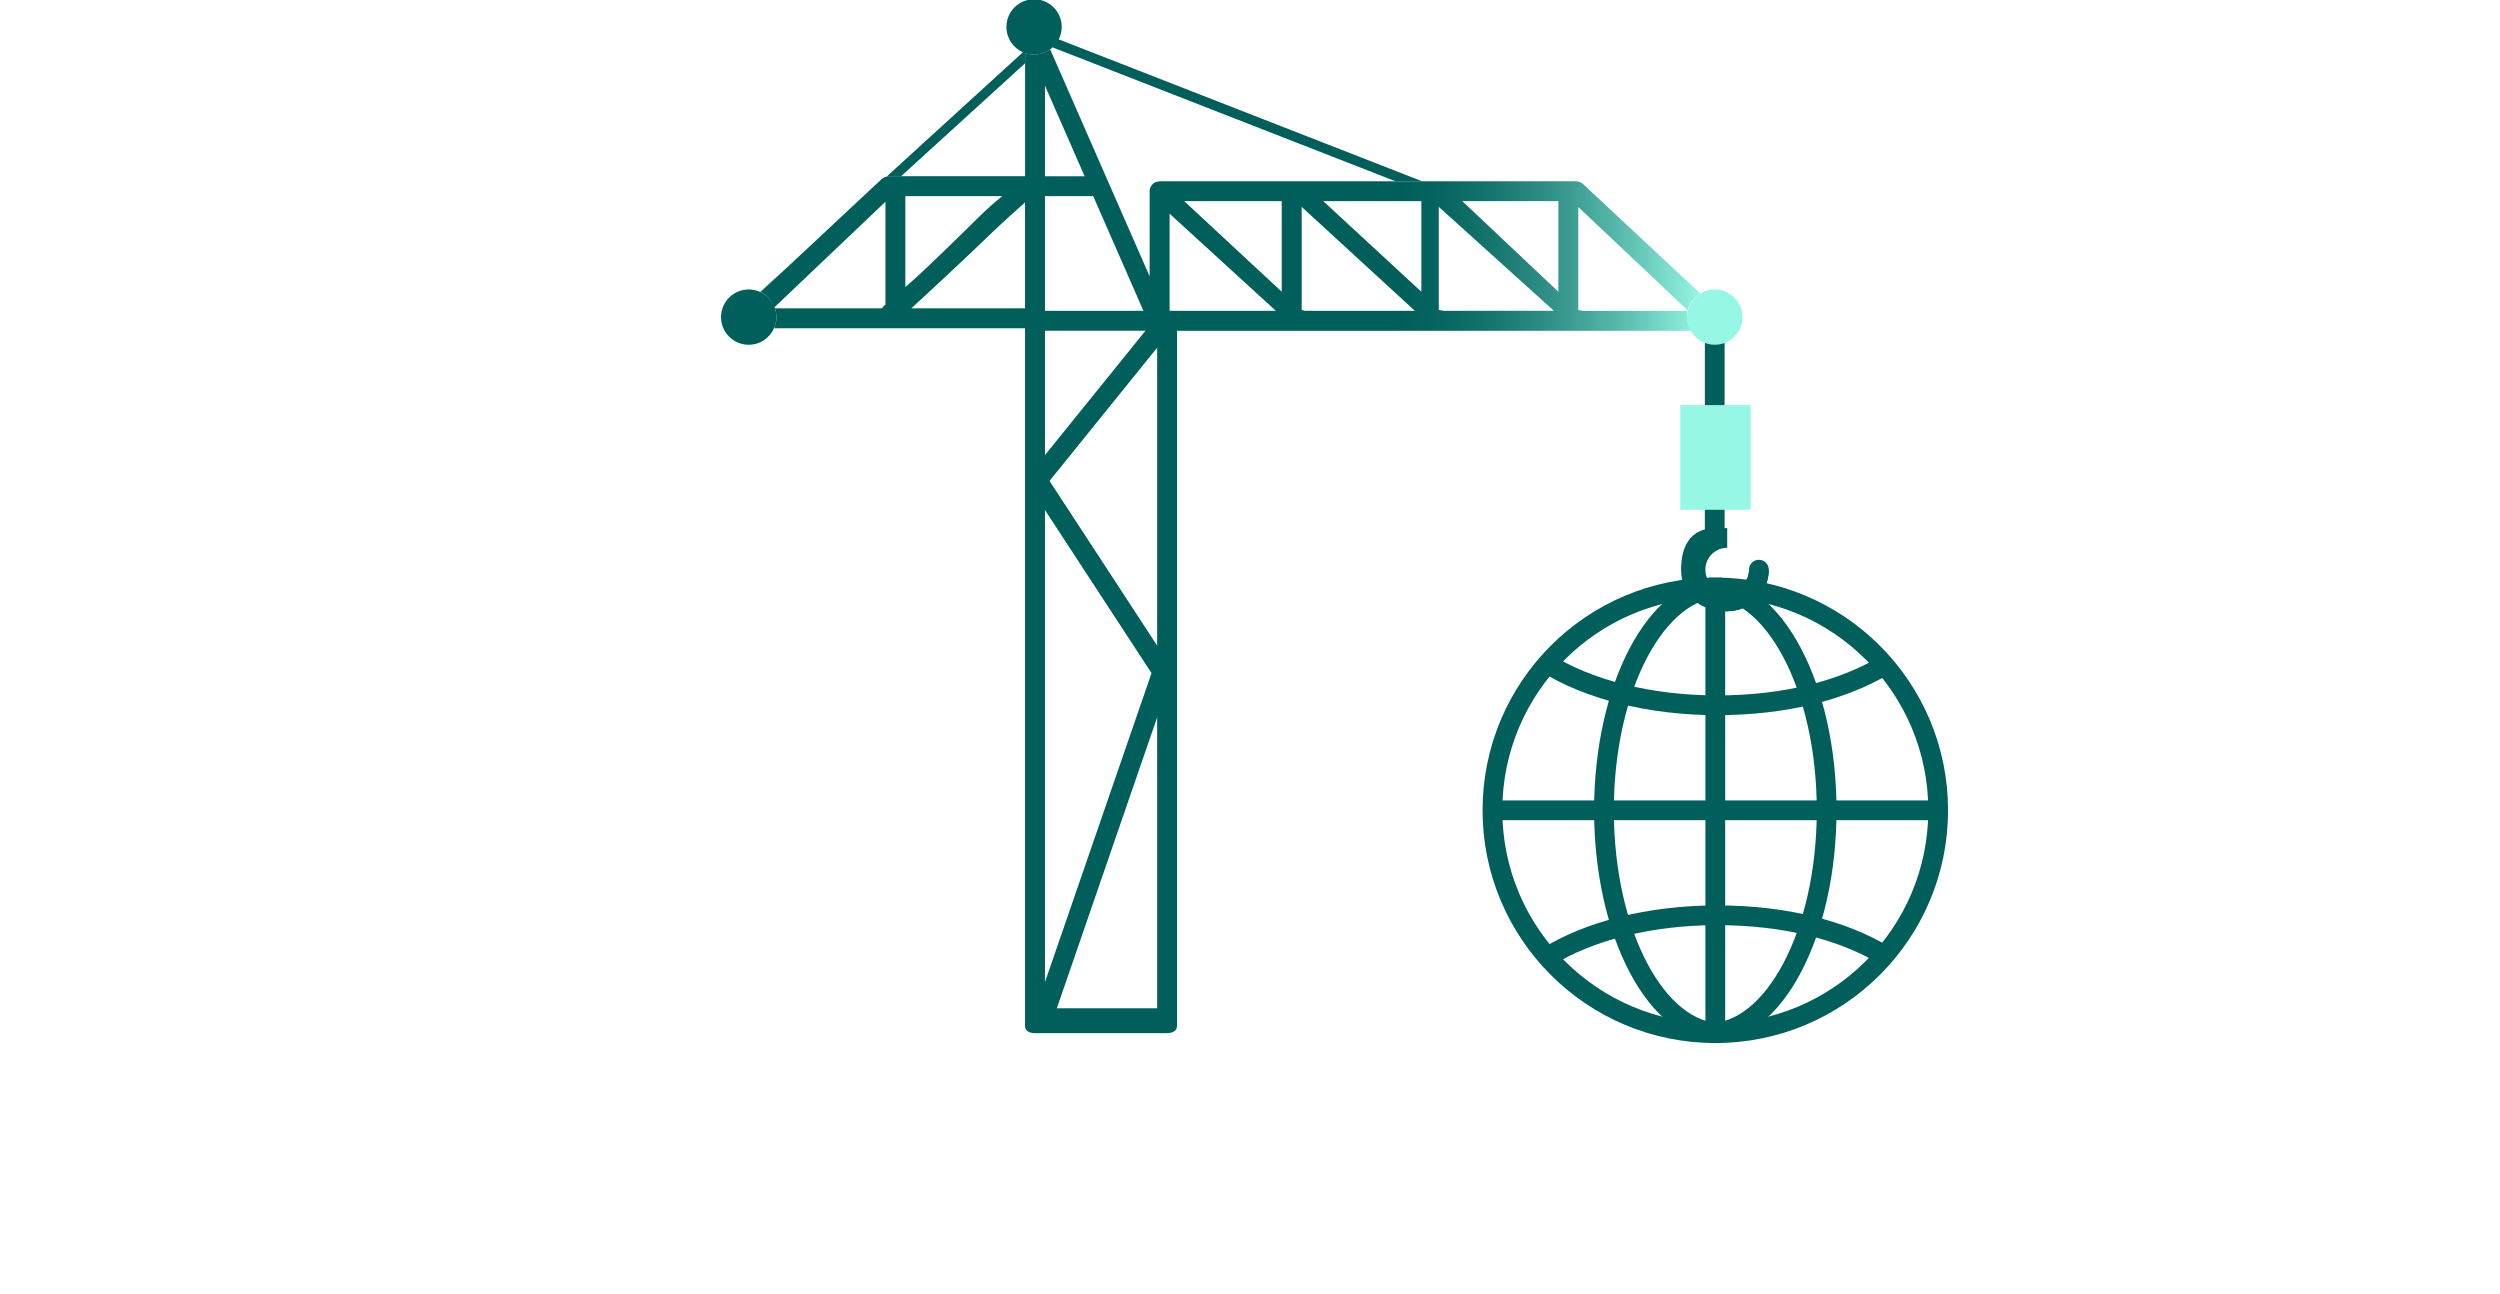 <svg width="746" height="386" viewBox="0 0 746 386" fill="none" xmlns="http://www.w3.org/2000/svg">
<g clip-path="url(#clip0_388_10092)">
<path d="M511.671 94.643V137.206" stroke="#005F5A" stroke-width="5.893" stroke-miterlimit="10"/>
<path d="M344.586 54.526C344.586 54.526 344.631 54.511 344.645 54.496C344.616 54.511 344.601 54.526 344.586 54.54V54.526Z" fill="#005F5A"/>
<path d="M345.809 54.143C345.736 54.172 345.662 54.202 345.588 54.202C345.515 54.202 345.426 54.216 345.353 54.231C345.25 54.26 345.161 54.29 345.073 54.319C345.176 54.29 345.264 54.246 345.353 54.231C345.441 54.216 345.515 54.202 345.588 54.187C345.662 54.187 345.736 54.157 345.809 54.143Z" fill="#005F5A"/>
<path d="M231.026 91.741L231.099 91.682C231.099 91.682 231.041 91.77 231.026 91.741Z" fill="#005F5A"/>
<path d="M264.219 60.198L231.173 91.623H231.159L264.219 60.198Z" fill="#005F5A"/>
<path d="M424.394 54.084H416.394L314.075 14.128C313.957 14.231 313.839 14.349 313.721 14.452C313.603 14.556 313.485 14.659 313.353 14.747C312.012 15.719 310.318 16.294 308.535 16.294C307.607 16.294 306.59 16.132 305.854 15.852V18.902L268.86 52.61H265.044C264.97 52.61 264.897 52.684 264.823 52.684C264.72 52.684 264.631 52.728 264.528 52.743C264.528 52.743 264.514 52.743 264.499 52.758L305.235 15.587C302.347 14.305 300.314 11.403 300.314 8.044C300.314 3.476 304.012 -0.222 308.565 -0.222C313.117 -0.222 316.815 3.462 316.815 8.029C316.815 9.37 316.491 10.622 315.916 11.742L424.365 54.098L424.394 54.084Z" fill="#005F5A"/>
<path d="M503.539 92.522L503.583 92.566C504.143 90.444 505.528 88.676 507.369 87.571L472.394 54.938C472.394 54.938 472.335 54.864 472.276 54.835C472.187 54.761 472.084 54.673 471.981 54.599C471.907 54.555 471.819 54.526 471.745 54.467C471.657 54.437 471.569 54.393 471.495 54.334C471.406 54.305 471.303 54.29 471.23 54.275C471.141 54.246 471.038 54.216 470.965 54.202C470.876 54.187 470.773 54.143 470.684 54.143C470.611 54.128 470.522 54.084 470.463 54.084H345.986C345.986 54.084 345.956 54.128 345.927 54.128C345.898 54.128 345.868 54.128 345.809 54.143C345.75 54.143 345.662 54.172 345.588 54.172C345.529 54.187 345.426 54.202 345.352 54.216C345.264 54.231 345.161 54.275 345.072 54.305C345.043 54.305 344.999 54.319 344.94 54.334C344.896 54.349 344.866 54.364 344.807 54.378C344.778 54.408 344.734 54.422 344.689 54.437C344.66 54.452 344.645 54.452 344.631 54.467C344.616 54.481 344.601 54.496 344.572 54.496C344.498 54.54 344.395 54.585 344.321 54.658C344.262 54.688 344.188 54.747 344.129 54.806C344.056 54.879 343.953 54.953 343.879 55.041H343.85C343.805 55.115 343.776 55.174 343.717 55.218C343.658 55.306 343.585 55.395 343.526 55.483C343.481 55.557 343.437 55.645 343.378 55.719C343.349 55.793 343.305 55.896 343.26 55.984C343.231 56.028 343.216 56.058 343.216 56.132C343.201 56.176 343.187 56.205 343.172 56.264C343.143 56.352 343.128 56.441 343.113 56.529L343.069 56.868C343.069 56.868 343.054 57.001 343.054 57.06V82.474L313.367 14.717C312.027 15.675 310.333 16.265 308.55 16.265C307.636 16.265 306.62 16.102 305.883 15.822V52.581H265.059C265.059 52.581 264.911 52.655 264.838 52.655C264.749 52.655 264.646 52.684 264.557 52.699C264.557 52.699 264.548 52.704 264.528 52.714C264.528 52.714 264.513 52.714 264.513 52.728C264.44 52.743 264.366 52.772 264.292 52.787C264.219 52.802 264.116 52.831 264.027 52.861C263.939 52.905 263.85 52.934 263.777 52.993C263.703 53.038 263.615 53.067 263.541 53.126C263.408 53.185 263.32 53.288 263.202 53.377C263.173 53.406 263.129 53.421 263.07 53.45L235.725 78.997L226.959 87.159C227.608 87.468 228.226 87.866 228.757 88.352C229.788 89.251 230.539 90.415 231.04 91.726L231.099 91.682L231.144 91.638L231.158 91.623L264.219 60.198V90.945C263.482 91.299 263.585 91.623 263.202 91.962C263.202 91.977 263.276 92.006 263.276 92.006H231.247C231.512 92.846 231.674 93.715 231.674 94.643C231.674 94.805 231.659 94.982 231.659 95.129C231.644 95.262 231.644 95.365 231.63 95.483C231.63 95.542 231.615 95.63 231.615 95.689C231.615 95.748 231.585 95.822 231.585 95.881C231.585 95.91 231.586 95.925 231.571 95.954C231.556 95.999 231.541 96.043 231.541 96.087C231.453 96.499 231.335 96.941 231.158 97.516C231.173 97.531 231.158 97.531 231.158 97.531C231.129 97.663 231.085 97.811 231.026 97.958H305.868V306.089C305.868 307.68 307.239 308.299 308.844 308.299H348.152C349.787 308.299 351.231 307.68 351.231 306.089V98.709H504.85C504.01 98.017 503.494 95.999 503.421 94.349C503.406 94.216 503.406 94.113 503.406 93.995C503.406 93.597 503.45 94.245 503.495 92.757H472.217L470.965 92.492V61.774L503.524 92.536L503.539 92.522ZM270.156 58.533H299.106C294.259 62.246 289.294 67.638 284.535 72.175C279.836 76.64 275.371 81.207 270.156 85.641V58.533ZM305.868 92.006H271.953C277.537 86.805 283.239 81.59 288.705 76.389C294.303 71.056 299.902 65.575 305.868 60.419V92.006ZM341.198 92.743H311.821V58.533H326.215L341.198 92.743ZM311.821 25.561L323.651 52.596H311.821V25.561ZM345.293 300.858H311.821V98.695H345.293V300.858ZM349.006 92.743V63.763L380.711 92.743H349.006ZM382.464 87.056L353.367 60.021H382.464V87.056ZM389.241 92.743L388.416 92.477V61.73L422.199 92.743H389.241ZM424.129 87.056L394.855 60.021H424.129V87.056ZM430.744 92.743L429.33 92.477V61.73L463.686 92.743H430.744ZM465.027 87.056L436.342 60.021H465.027V87.056Z" fill="url(#paint0_linear_388_10092)"/>
<path d="M231.247 92.006C231.217 91.918 231.188 91.829 231.144 91.741C230.392 89.722 228.875 88.102 226.945 87.174L235.696 79.012L226.812 87.115C225.781 86.643 224.632 86.378 223.409 86.378C218.842 86.378 215.159 90.076 215.159 94.628C215.159 99.181 218.857 102.879 223.409 102.879C226.842 102.879 229.774 100.787 231.026 97.811C231.438 96.824 231.674 95.748 231.674 94.614C231.674 93.686 231.512 92.816 231.232 91.977L231.247 92.006Z" fill="#005F5A"/>
<path d="M511.671 86.378C510.11 86.378 508.651 86.82 507.414 87.571C505.601 88.676 504.246 90.459 503.701 92.566C503.627 92.861 503.568 93.155 503.524 93.45C503.465 93.833 503.436 94.231 503.436 94.628C503.436 96.352 503.966 97.958 504.865 99.269C506.353 101.45 508.857 102.879 511.686 102.879C516.253 102.879 519.936 99.181 519.936 94.628C519.936 90.076 516.239 86.378 511.686 86.378H511.671Z" fill="#96F7E4"/>
<path d="M524.857 169.987C524.857 175.261 520.541 179.519 515.266 179.445C509.992 179.372 505.999 175.143 505.94 170.119C505.867 164.83 510.124 160.514 515.399 160.514" stroke="#005F5A" stroke-width="5.893" stroke-miterlimit="10"/>
<path d="M515.399 179.46C508.357 179.46 504.585 175.629 504.585 170.001C504.585 164.374 506.441 160.543 511.672 160.543V137.221" stroke="#005F5A" stroke-width="5.893" stroke-miterlimit="10"/>
<path d="M524.857 169.987C524.857 175.217 520.614 179.445 515.398 179.445" stroke="#005F5A" stroke-width="5.893" stroke-linecap="round" stroke-linejoin="round"/>
<g filter="url(#filter0_dd_388_10092)">
<path d="M522.382 120.882H501.402V152.116H522.382V120.882Z" fill="#96F7E4"/>
</g>
<path d="M311.57 302.818L346.87 200.454L309.537 143.32L346.87 97.103" stroke="#005F5A" stroke-width="5.893" stroke-linecap="round" stroke-linejoin="round"/>
<path d="M511.848 308.299C548.577 308.299 578.352 278.524 578.352 241.795C578.352 205.065 548.577 175.291 511.848 175.291C475.119 175.291 445.344 205.065 445.344 241.795C445.344 278.524 475.119 308.299 511.848 308.299Z" stroke="#005F5A" stroke-width="5.893" stroke-miterlimit="10"/>
<path d="M513.793 308.299C494.375 308.299 478.625 278.523 478.625 241.795C478.625 205.066 494.375 175.291 513.793 175.291" stroke="#005F5A" stroke-width="5.893" stroke-miterlimit="10"/>
<path d="M509.903 308.299C529.321 308.299 545.071 278.523 545.071 241.795C545.071 205.066 529.321 175.291 509.903 175.291" stroke="#005F5A" stroke-width="5.893" stroke-miterlimit="10"/>
<path d="M461.55 197.95C473.734 205.596 492.003 210.458 512.423 210.458C532.842 210.458 549.933 205.891 562.117 198.657" stroke="#005F5A" stroke-width="5.893" stroke-miterlimit="10"/>
<path d="M461.55 285.654C473.734 277.978 492.003 273.116 512.423 273.116C532.842 273.116 549.933 277.684 562.117 284.947" stroke="#005F5A" stroke-width="5.893" stroke-miterlimit="10"/>
<path d="M444.225 241.795H579.457" stroke="#005F5A" stroke-width="5.893" stroke-miterlimit="10"/>
<path d="M511.848 309.404V174.171" stroke="#005F5A" stroke-width="5.893" stroke-miterlimit="10"/>
</g>
<defs>
<filter id="filter0_dd_388_10092" x="405.639" y="25.119" width="212.506" height="222.76" filterUnits="userSpaceOnUse" color-interpolation-filters="sRGB">
<feFlood flood-opacity="0" result="BackgroundImageFix"/>
<feColorMatrix in="SourceAlpha" type="matrix" values="0 0 0 0 0 0 0 0 0 0 0 0 0 0 0 0 0 0 127 0" result="hardAlpha"/>
<feOffset/>
<feGaussianBlur stdDeviation="18.416"/>
<feComposite in2="hardAlpha" operator="out"/>
<feColorMatrix type="matrix" values="0 0 0 0 0.588 0 0 0 0 0.969 0 0 0 0 0.894 0 0 0 0.5 0"/>
<feBlend mode="normal" in2="BackgroundImageFix" result="effect1_dropShadow_388_10092"/>
<feColorMatrix in="SourceAlpha" type="matrix" values="0 0 0 0 0 0 0 0 0 0 0 0 0 0 0 0 0 0 127 0" result="hardAlpha"/>
<feOffset/>
<feGaussianBlur stdDeviation="47.882"/>
<feComposite in2="hardAlpha" operator="out"/>
<feColorMatrix type="matrix" values="0 0 0 0 0.588 0 0 0 0 0.969 0 0 0 0 0.894 0 0 0 0.83 0"/>
<feBlend mode="normal" in2="effect1_dropShadow_388_10092" result="effect2_dropShadow_388_10092"/>
<feBlend mode="normal" in="SourceGraphic" in2="effect2_dropShadow_388_10092" result="shape"/>
</filter>
<linearGradient id="paint0_linear_388_10092" x1="226.959" y1="161.515" x2="507.369" y2="161.515" gradientUnits="userSpaceOnUse">
<stop offset="0.68" stop-color="#005F5A"/>
<stop offset="0.72" stop-color="#05645F"/>
<stop offset="0.78" stop-color="#16756E"/>
<stop offset="0.84" stop-color="#319087"/>
<stop offset="0.91" stop-color="#56B7AA"/>
<stop offset="0.98" stop-color="#86E7D6"/>
<stop offset="1" stop-color="#96F7E4"/>
</linearGradient>
<clipPath id="clip0_388_10092">
<rect width="745.481" height="386" fill="white"/>
</clipPath>
</defs>
</svg>
